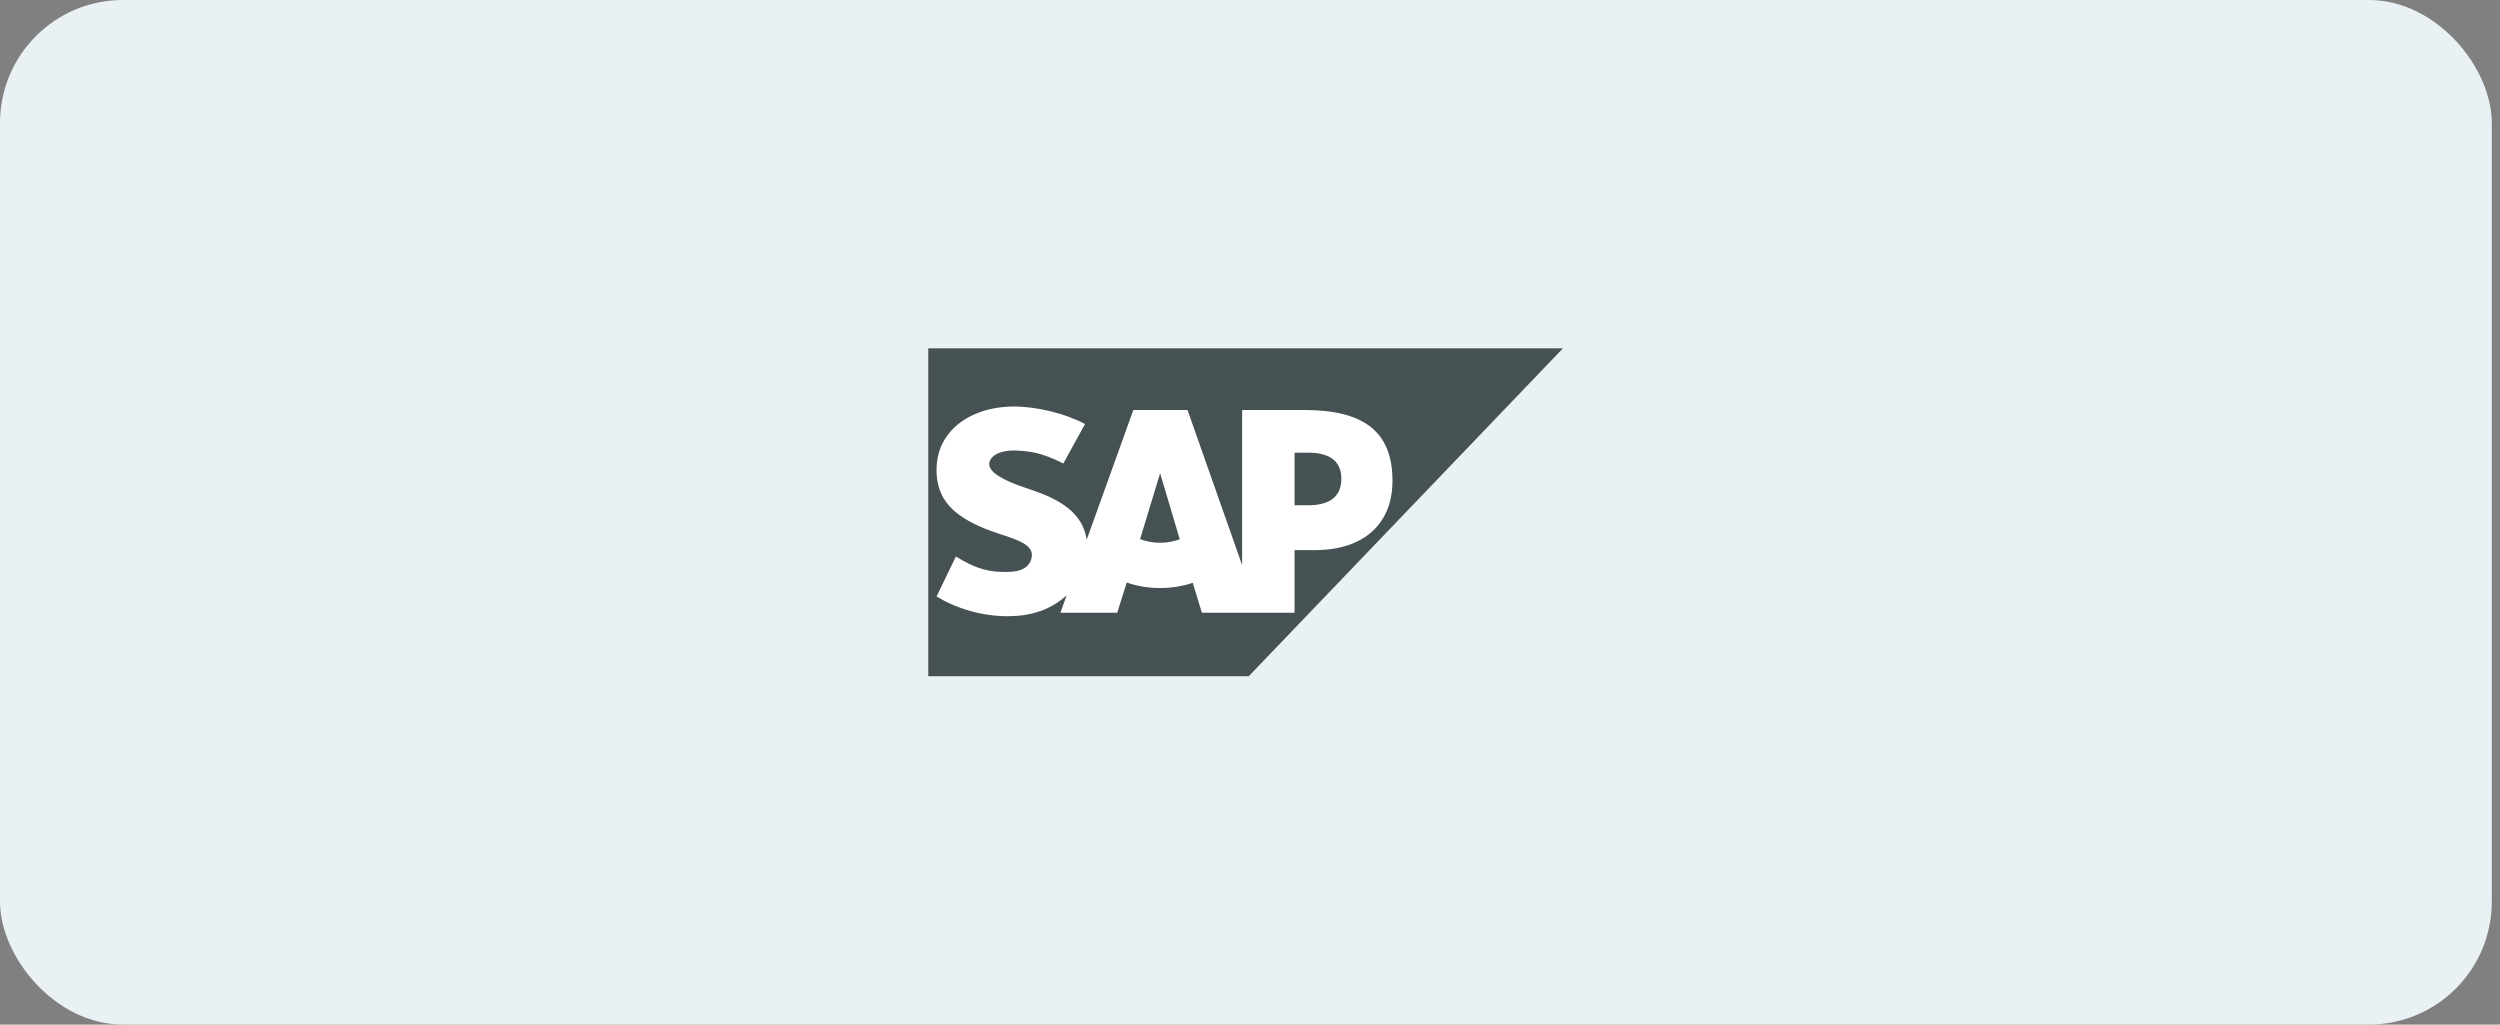 <svg width="244" height="100" viewBox="0 0 244 100" fill="none" xmlns="http://www.w3.org/2000/svg">
<rect x="0" y="0" width="244" height="100" fill="#808080" stroke="none"/>
<rect width="243.2" height="100" rx="12" fill="#EAF1F5"/>
<g clip-path="url(#clip0_235_2037)">
<path fill-rule="evenodd" clip-rule="evenodd" d="M90.541 66H121.875L152.541 34H90.541V66Z" fill="#465154"/>
<path fill-rule="evenodd" clip-rule="evenodd" d="M127.335 40.017L121.232 40.013V55.153L115.9 40.013H110.614L106.062 52.675C105.577 49.482 102.412 48.38 99.922 47.553C98.278 47.002 96.533 46.192 96.549 45.296C96.563 44.561 97.485 43.878 99.312 43.981C100.54 44.049 101.623 44.152 103.779 45.237L105.899 41.385C103.931 40.34 101.213 39.68 98.985 39.678H98.972C96.375 39.678 94.21 40.556 92.868 42.003C91.933 43.014 91.429 44.297 91.408 45.717C91.374 47.671 92.06 49.057 93.503 50.163C94.722 51.095 96.28 51.699 97.653 52.143C99.348 52.691 100.73 53.167 100.714 54.183C100.702 54.552 100.567 54.897 100.313 55.177C99.891 55.631 99.242 55.802 98.346 55.819C96.617 55.858 95.335 55.575 93.293 54.316L91.408 58.222C93.444 59.431 95.856 60.14 98.316 60.14L98.633 60.136C100.775 60.096 102.504 59.459 103.885 58.299C103.964 58.233 104.035 58.166 104.108 58.098L103.496 59.804H109.04L109.97 56.852C110.944 57.199 112.052 57.391 113.229 57.391C114.375 57.391 115.454 57.207 116.41 56.881L117.307 59.804H126.348V53.691H128.32C133.087 53.691 135.906 51.158 135.906 46.915C135.906 42.187 133.167 40.017 127.334 40.017L127.335 40.017ZM113.23 52.972C112.517 52.972 111.85 52.842 111.274 52.615L113.209 46.248H113.245L115.146 52.633C114.575 52.845 113.923 52.972 113.23 52.972H113.23ZM127.693 49.313H126.349V44.182H127.693C129.486 44.182 130.916 44.803 130.916 46.714C130.916 48.691 129.486 49.313 127.693 49.313Z" fill="white"/>
</g>
<defs>
<clipPath id="clip0_235_2037">
<rect width="62" height="32" fill="white" transform="translate(90.6 34)"/>
</clipPath>
</defs>
</svg>
